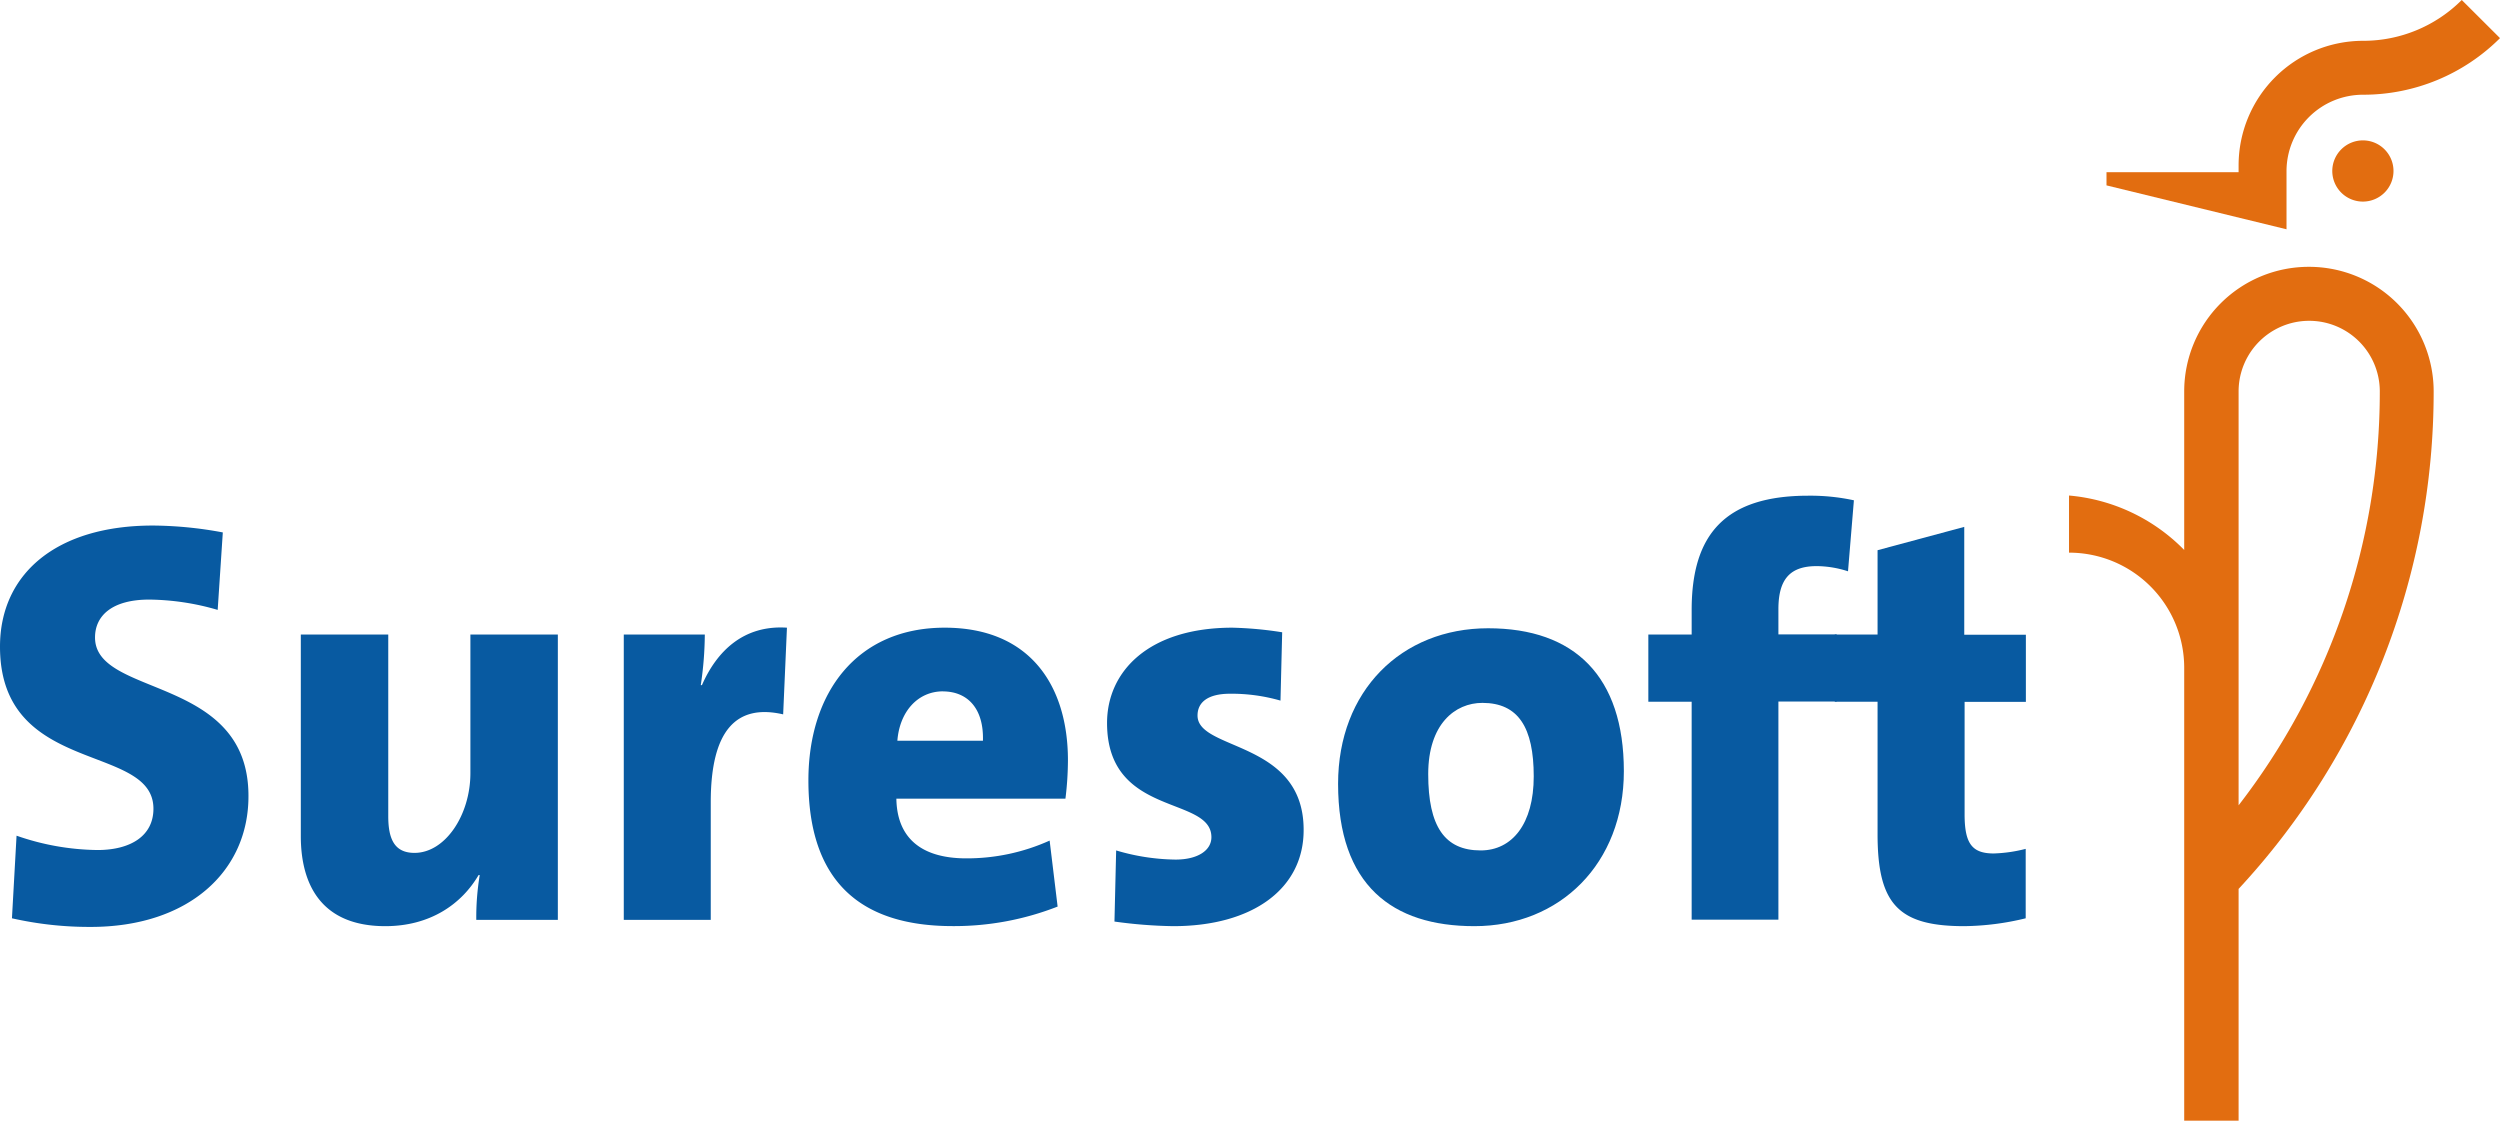<svg xmlns="http://www.w3.org/2000/svg" viewBox="0 0 428.84 192.24"><defs><style>.cls-1{fill:#e26d10;}.cls-2{fill:#085aa1;}</style></defs><g id="Layer_2" data-name="Layer 2"><g id="레이어_1" data-name="레이어 1"><path class="cls-1" d="M405.35,24.08a5.25,5.25,0,1,1-5.28,5.25A5.26,5.26,0,0,1,405.35,24.08Z"/><path class="cls-1" d="M392.22,39.33,361.34,31.8V29.54H384V28.32h0A21.37,21.37,0,0,1,405.35,7a23.88,23.88,0,0,0,16.93-7l6.56,6.54a33.19,33.19,0,0,1-23.49,9.71,13.12,13.12,0,0,0-13.13,13.08h0Z"/><path class="cls-1" d="M396.07,45.77a21.37,21.37,0,0,0-21.4,21.33V94.34A31.48,31.48,0,0,0,354.91,85V94.8a19.75,19.75,0,0,1,19.76,19.71v77.73H384V152.48A125.27,125.27,0,0,0,417.46,67.1,21.38,21.38,0,0,0,396.07,45.77ZM384,138.14v-71a12.11,12.11,0,0,1,24.22,0h0A115.79,115.79,0,0,1,384,138.14Z"/><path class="cls-2" d="M15.56,159a60.15,60.15,0,0,1-13.51-1.48l.79-14.17a43.4,43.4,0,0,0,13.89,2.46c5.58,0,9.59-2.36,9.59-7.09C26.32,127.36,0,133.18,0,110.93,0,98.42,9.68,90.15,26.22,90.15a66.89,66.89,0,0,1,12,1.18l-.88,13.29a43.07,43.07,0,0,0-11.74-1.77c-6.36,0-9.3,2.76-9.3,6.5,0,10.34,26.32,6.4,26.32,27.17C42.66,149.42,32.39,159,15.56,159Z"/><path class="cls-2" d="M81.7,157.79a44.45,44.45,0,0,1,.59-7.68h-.2c-2.93,5-8.32,8.76-16,8.76-10.87,0-14.49-7-14.49-15.45V108.85h15V140c0,3.94,1.07,6.3,4.5,6.3,5.28,0,9.59-6.5,9.59-13.68V108.85h15v48.94Z"/><path class="cls-2" d="M134.34,122.54c-8.12-1.87-12.42,2.86-12.42,15.07v20.18H107V108.85h13.9a60.89,60.89,0,0,1-.69,8.67h.2c2.54-5.81,7.14-10.34,14.58-9.85Z"/><path class="cls-2" d="M182.76,137h-29c.1,6.5,4,10.24,12,10.24a34.52,34.52,0,0,0,14.29-3.05l1.37,11.32a48.66,48.66,0,0,1-18,3.35c-15.95,0-24.75-7.78-24.75-25,0-15.06,8.31-26.19,23.38-26.19,14.68,0,21.14,10,21.14,22.75A54.36,54.36,0,0,1,182.76,137Zm-21-18.41c-4.31,0-7.44,3.45-7.83,8.47h14.68C168.77,121.56,166,118.6,161.72,118.6Z"/><path class="cls-2" d="M201.25,158.87a80.76,80.76,0,0,1-10.08-.79l.29-12.2a37.05,37.05,0,0,0,10.18,1.57c3.82,0,6.16-1.57,6.16-3.84,0-7.19-17.9-3.35-17.9-19.59,0-8.86,7.14-16.35,21.52-16.35a62.92,62.92,0,0,1,8.52.79l-.29,11.72A30.32,30.32,0,0,0,211,119c-3.82,0-5.58,1.47-5.58,3.74,0,6.1,18.2,4.23,18.2,19.59C223.66,152.47,214.85,158.87,201.25,158.87Z"/><path class="cls-2" d="M252.91,158.87c-14.09,0-23.38-7-23.38-24.42,0-15.95,10.86-26.68,25.73-26.68s23.29,8.27,23.29,24.52C278.55,148.14,267.59,158.87,252.91,158.87Zm1.37-38.3c-4.7,0-9.29,3.65-9.29,12.21,0,9,2.83,13.1,9,13.1,5.38,0,9.1-4.53,9.1-12.7C263.09,124.8,260.45,120.57,254.28,120.57Z"/><path class="cls-2" d="M317,98a17.61,17.61,0,0,0-5.38-.89c-4.5,0-6.56,2.17-6.56,7.38v4.33h10v11.52h-10v37.42H290.18V120.37h-7.43V108.85h7.43v-4.23c0-13,5.77-19.59,20-19.59a35.34,35.34,0,0,1,7.83.79Z"/><path class="cls-2" d="M336.94,158.87c-11.25,0-14.87-3.74-14.87-15.75V120.37h-7.34V108.85h7.34V94.38l14.87-4v18.5h10.57v11.52H337v19.3c0,5,1.27,6.7,5,6.7a24.72,24.72,0,0,0,5.48-.79v11.91A46.29,46.29,0,0,1,336.94,158.87Z"/></g></g></svg>